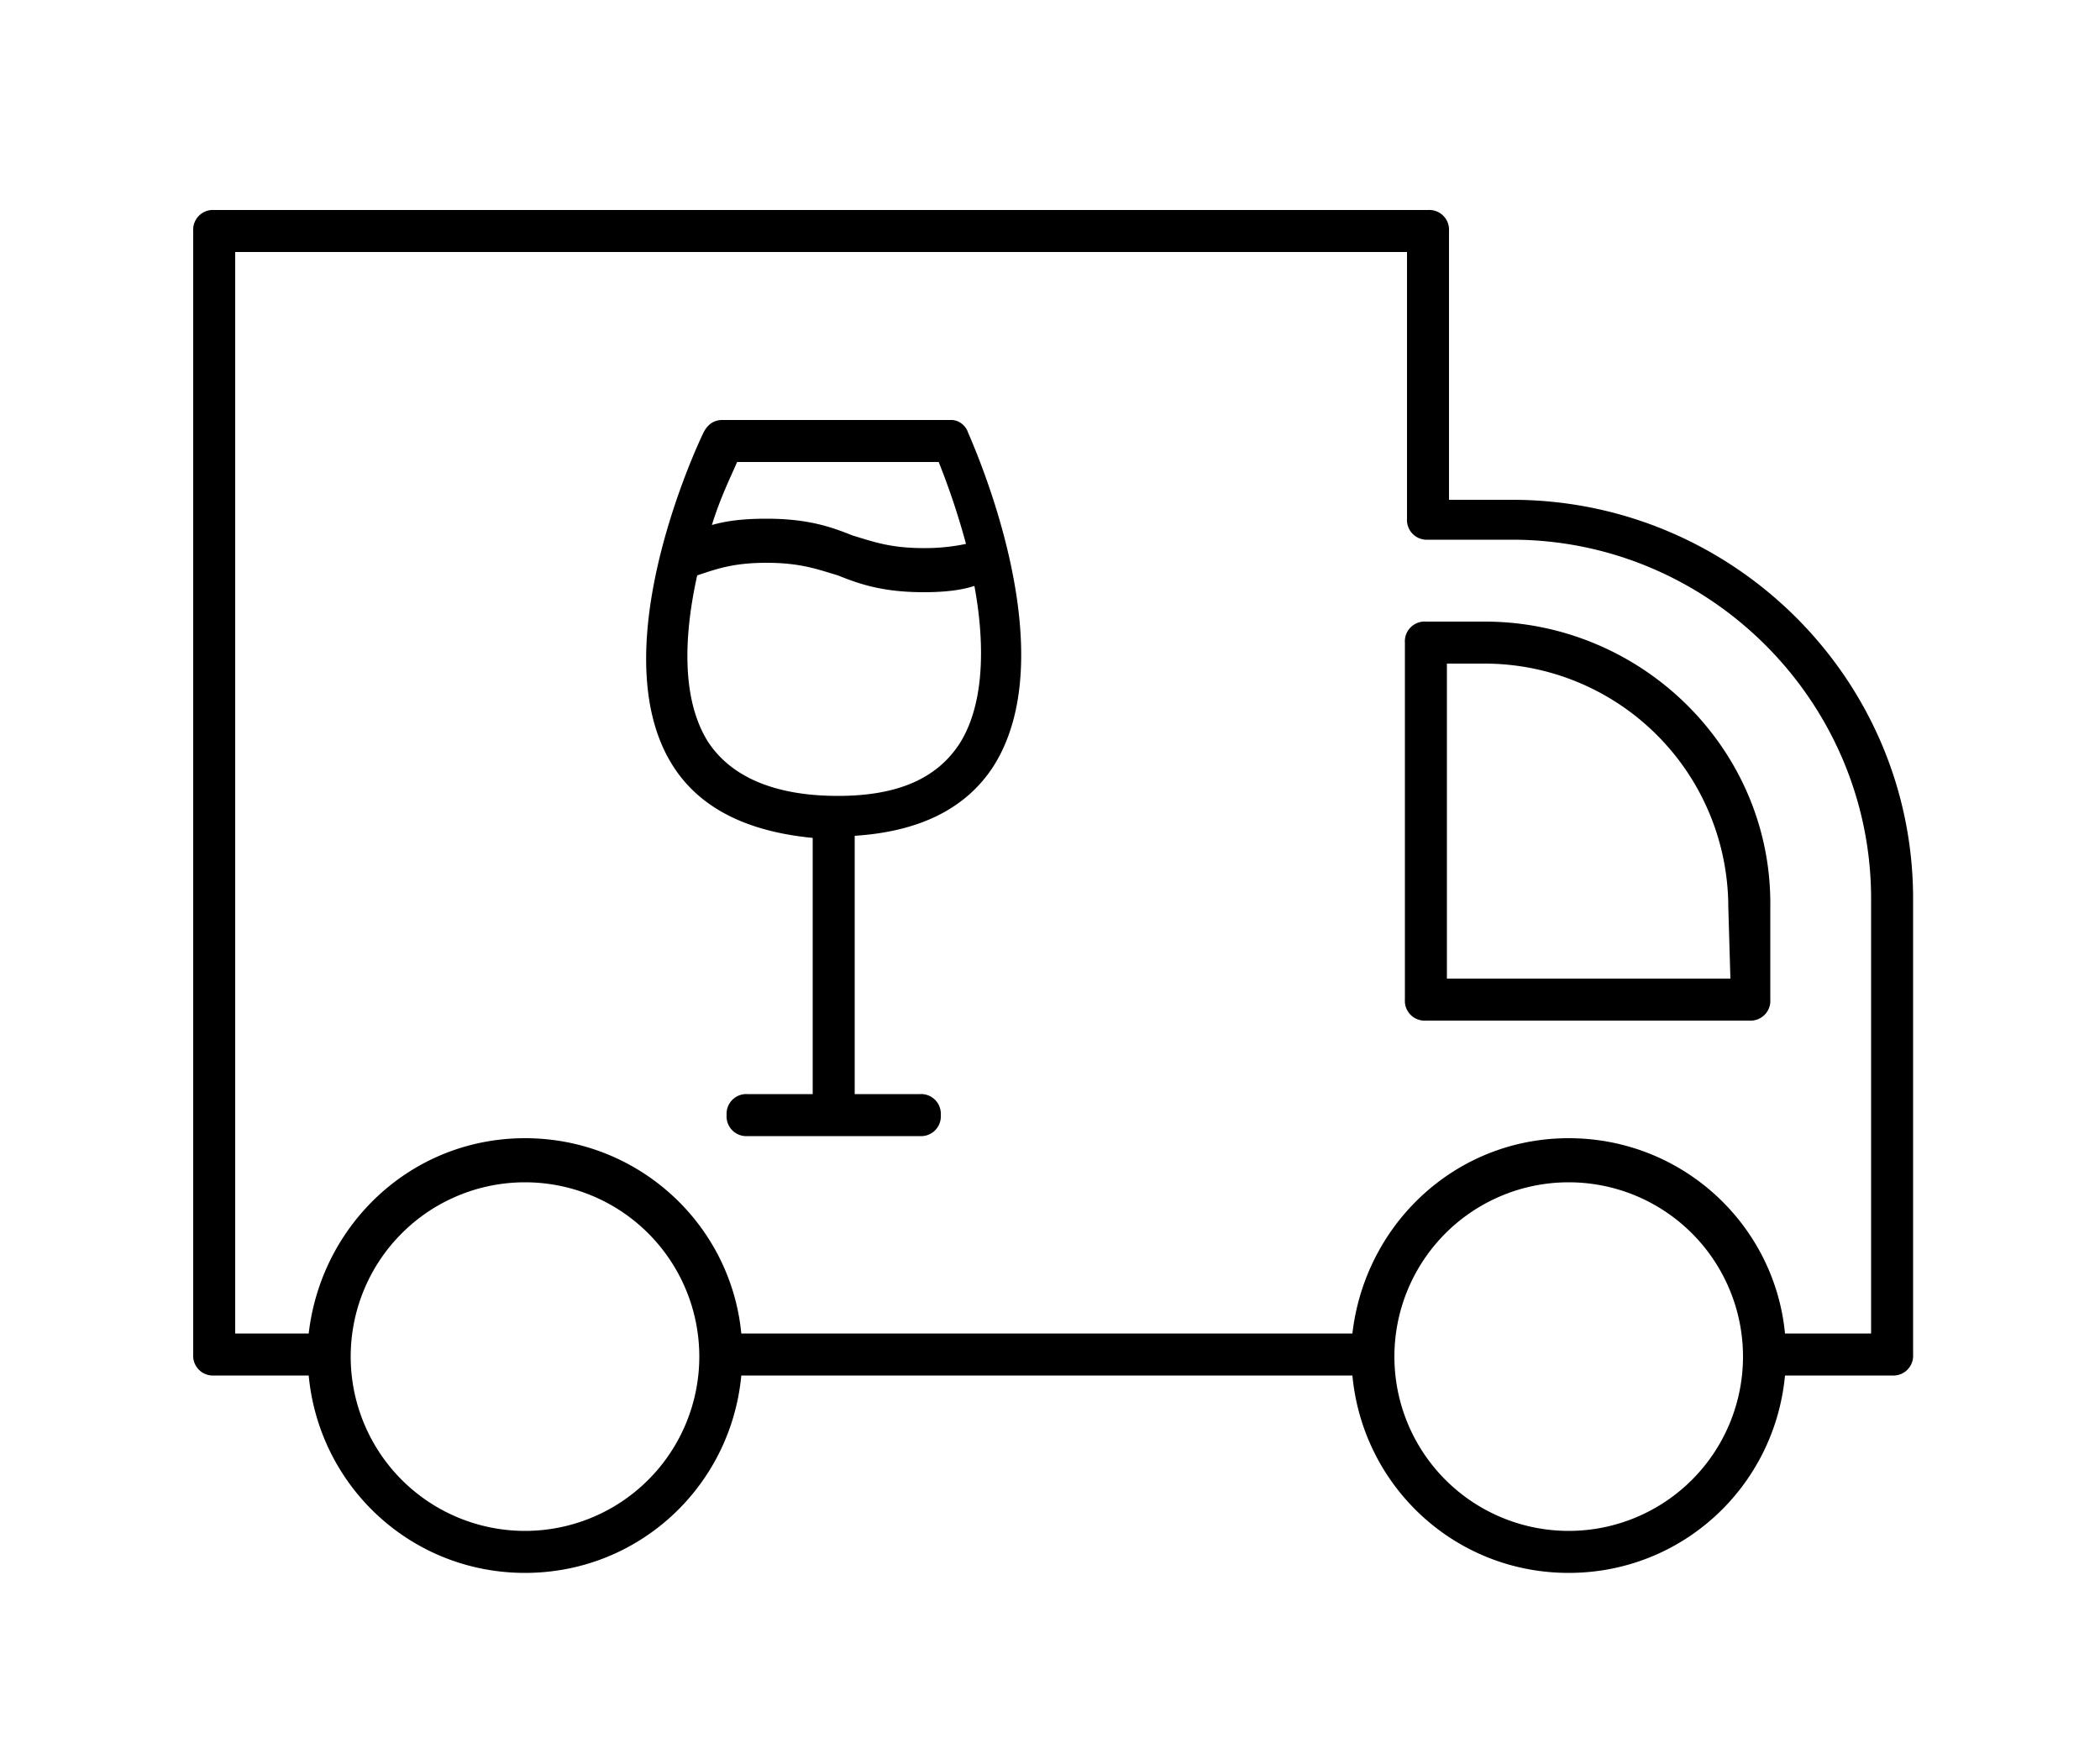 <svg xmlns="http://www.w3.org/2000/svg" viewBox="0 0 100 83" xmlns:v="https://vecta.io/nano"><path d="M45.3 20H34.4c-.4 0-.7.2-.9.6S28.6 30.9 32 36.4c1.3 2.1 3.6 3.2 6.7 3.5v12.2h-3.1a.94.94 0 0 0-1 1 .94.94 0 0 0 1 1h8.2a.94.94 0 0 0 1-1 .94.94 0 0 0-1-1h-3.1V39.8c3.1-.2 5.3-1.3 6.6-3.3 3.5-5.5-1-15.4-1.2-15.9-.1-.3-.4-.6-.8-.6zm-10.2 2h9.6a35.39 35.39 0 0 1 1.3 3.9 9.49 9.49 0 0 1-2 .2c-1.6 0-2.4-.3-3.4-.6-1-.4-2.1-.8-4.1-.8-1.1 0-1.9.1-2.6.3.4-1.3.9-2.3 1.2-3zm10.6 13.4c-1.1 1.7-3 2.5-5.8 2.5-3 0-5.1-.9-6.2-2.6-1.3-2.1-1.1-5.2-.5-7.9.9-.3 1.7-.6 3.3-.6s2.4.3 3.4.6c1 .4 2.1.8 4.1.8 1 0 1.8-.1 2.4-.3.5 2.7.5 5.6-.7 7.5zM72 23.8h-3V11a.94.94 0 0 0-1-1H10.2a.94.94 0 0 0-1 1v53.5a.94.94 0 0 0 1 1h4.5c.5 5.3 4.9 9.4 10.3 9.4s9.8-4.1 10.3-9.4h29.1c.5 5.3 4.9 9.4 10.3 9.4s9.8-4.1 10.3-9.4h5.1a.94.94 0 0 0 1-1V42.8c0-10.5-8.6-19-19.1-19zM25 72.9a8.3 8.3 0 1 1 0-16.6 8.3 8.3 0 1 1 0 16.6zm49.7 0a8.3 8.3 0 1 1 0-16.6 8.3 8.3 0 1 1 0 16.6zm14.4-9.4H85c-.5-5.2-4.9-9.3-10.3-9.3s-9.7 4.1-10.3 9.3H35.3c-.5-5.2-4.9-9.3-10.3-9.3s-9.7 4.1-10.3 9.3h-3.5V12H67v12.7a.94.94 0 0 0 1 1h4c9.4 0 17.1 7.7 17.1 17.1v20.7zM70.7 29.6h-2.8a.94.94 0 0 0-1 1v17a.94.94 0 0 0 1 1h15.4a.94.94 0 0 0 1-1v-4.4c.1-7.5-6.1-13.6-13.6-13.6zm11.7 17H68.9v-15h1.8a11.61 11.61 0 0 1 11.6 11.6l.1 3.4h0z"/></svg>